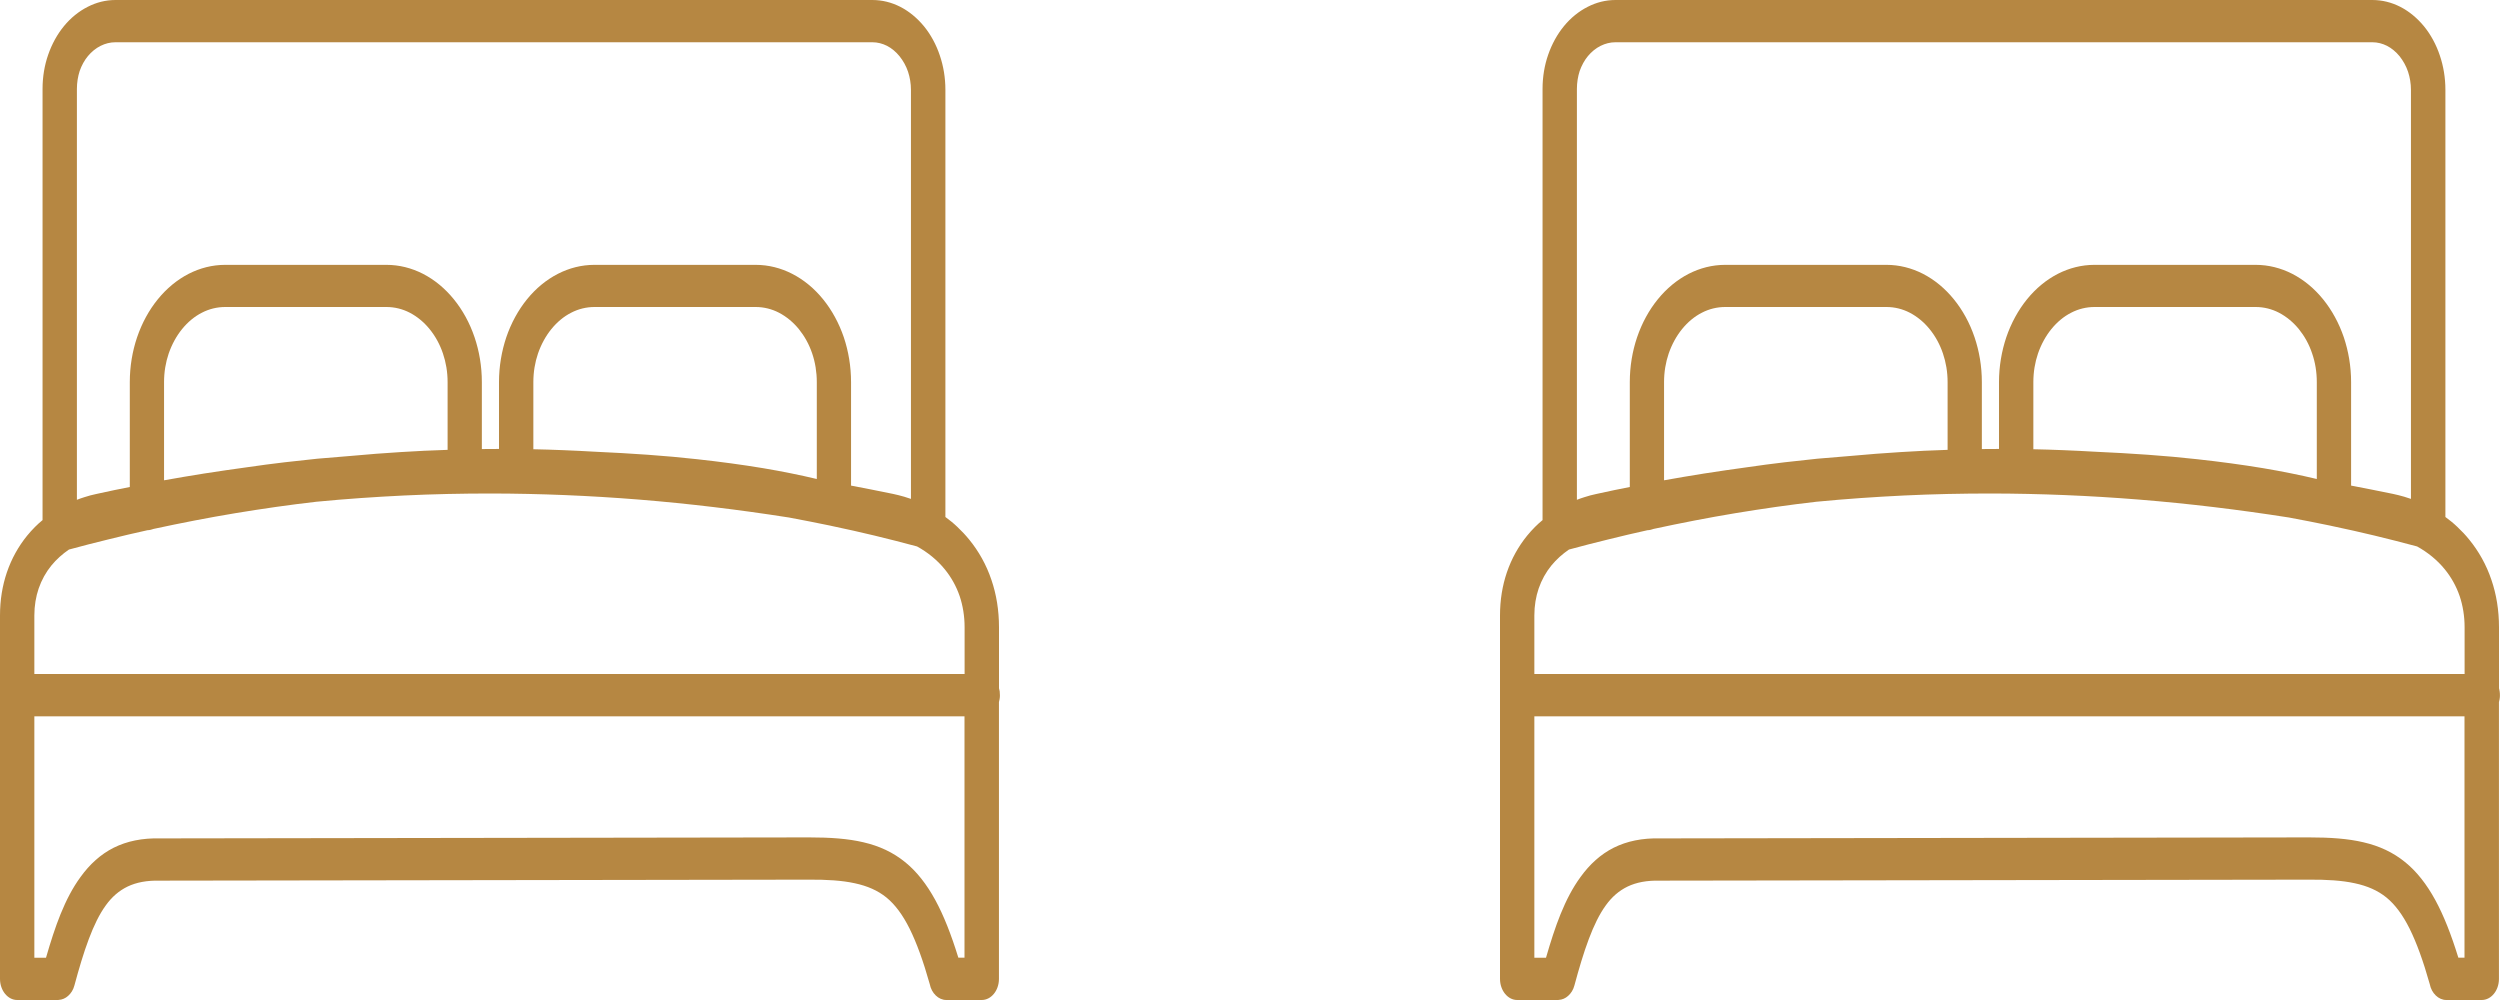 <?xml version="1.0" encoding="UTF-8"?>
<svg xmlns="http://www.w3.org/2000/svg" width="50" height="20" viewBox="0 0 50 20" fill="none">
  <g clip-path="url(#clip0_4929_417976)">
    <path d="M0.687 13.48H19.292V12.546C19.292 12.319 19.256 12.109 19.193 11.921C19.124 11.721 19.023 11.543 18.898 11.389C18.822 11.295 18.735 11.209 18.643 11.133C18.548 11.055 18.447 10.987 18.341 10.929C18.057 10.852 17.773 10.78 17.492 10.712C17.209 10.644 16.924 10.58 16.637 10.52C16.624 10.518 16.615 10.516 16.602 10.512C16.457 10.482 16.318 10.454 16.186 10.428C16.055 10.402 15.915 10.376 15.768 10.348H15.765C14.769 10.192 13.776 10.072 12.785 9.992C11.792 9.912 10.804 9.872 9.823 9.87C9.24 9.87 8.659 9.882 8.078 9.91C7.5 9.938 6.919 9.978 6.338 10.034H6.335C5.791 10.096 5.249 10.174 4.705 10.264C4.163 10.354 3.62 10.46 3.073 10.578L3.013 10.596C3.001 10.6 2.99 10.602 2.98 10.602C2.97 10.604 2.961 10.604 2.951 10.604C2.695 10.66 2.433 10.722 2.163 10.789C1.901 10.852 1.639 10.921 1.379 10.991C1.313 11.035 1.252 11.085 1.193 11.137C1.134 11.191 1.077 11.249 1.027 11.311C0.918 11.445 0.832 11.599 0.773 11.771C0.718 11.933 0.687 12.113 0.687 12.309V13.48ZM2.311 0H17.446C17.643 0 17.832 0.048 18.005 0.136C18.184 0.228 18.345 0.362 18.48 0.526C18.615 0.692 18.724 0.891 18.797 1.111C18.869 1.323 18.908 1.555 18.908 1.797V10.34C18.991 10.4 19.072 10.466 19.147 10.538C19.232 10.618 19.311 10.702 19.385 10.793C19.574 11.025 19.727 11.295 19.829 11.599C19.927 11.885 19.98 12.203 19.98 12.547V13.766C19.985 13.786 19.99 13.806 19.994 13.826V13.83C19.997 13.856 19.998 13.88 19.998 13.904C19.998 13.93 19.997 13.956 19.992 13.982C19.989 14.002 19.984 14.022 19.979 14.042V19.578C19.979 19.694 19.94 19.8 19.878 19.876C19.816 19.952 19.73 20 19.635 20H18.927C18.848 20 18.774 19.966 18.716 19.91C18.657 19.854 18.613 19.774 18.595 19.682C18.465 19.221 18.333 18.857 18.192 18.573C18.052 18.293 17.902 18.093 17.73 17.951C17.555 17.809 17.347 17.719 17.095 17.665C16.838 17.609 16.538 17.591 16.182 17.593L3.2 17.613H3.193C2.938 17.607 2.728 17.647 2.552 17.731C2.378 17.815 2.236 17.941 2.119 18.103C1.987 18.283 1.877 18.513 1.776 18.781C1.673 19.055 1.58 19.368 1.488 19.71C1.465 19.798 1.419 19.868 1.362 19.918C1.309 19.966 1.243 19.994 1.177 19.998C1.172 20 1.167 20 1.162 20H0.343C0.249 20 0.163 19.952 0.101 19.876C0.039 19.8 0 19.694 0 19.578V12.311C0 11.997 0.049 11.709 0.137 11.449C0.231 11.173 0.369 10.927 0.542 10.714C0.591 10.654 0.645 10.594 0.701 10.538C0.75 10.49 0.799 10.444 0.851 10.402V1.779C0.851 1.537 0.89 1.307 0.962 1.099C1.037 0.881 1.146 0.684 1.281 0.52C1.416 0.356 1.577 0.226 1.755 0.136C1.927 0.048 2.114 0 2.311 0ZM17.446 0.845H2.311C2.205 0.845 2.104 0.871 2.012 0.917C1.916 0.965 1.831 1.035 1.759 1.121C1.689 1.205 1.632 1.309 1.593 1.421C1.558 1.531 1.538 1.651 1.538 1.779V9.996C1.587 9.976 1.636 9.96 1.686 9.944C1.766 9.918 1.846 9.896 1.925 9.88C2.036 9.856 2.157 9.83 2.287 9.802C2.384 9.782 2.489 9.76 2.596 9.74V7.643C2.596 7.326 2.648 7.024 2.741 6.748C2.839 6.46 2.98 6.202 3.156 5.986C3.332 5.769 3.542 5.595 3.776 5.475C4.001 5.361 4.246 5.297 4.504 5.297H7.729C7.987 5.297 8.232 5.361 8.457 5.475C8.691 5.595 8.901 5.769 9.077 5.986C9.253 6.202 9.395 6.46 9.492 6.748C9.585 7.024 9.637 7.326 9.637 7.643V8.981C9.751 8.979 9.865 8.979 9.98 8.979V7.643C9.98 7.326 10.033 7.024 10.125 6.748C10.223 6.46 10.365 6.202 10.54 5.986C10.716 5.769 10.926 5.595 11.161 5.475C11.385 5.361 11.631 5.297 11.888 5.297H15.114C15.371 5.297 15.617 5.361 15.841 5.475C16.076 5.595 16.286 5.769 16.462 5.986C16.637 6.202 16.779 6.46 16.877 6.748C16.969 7.024 17.021 7.326 17.021 7.643V9.712C17.144 9.734 17.274 9.76 17.414 9.788C17.568 9.818 17.716 9.848 17.86 9.878C17.933 9.894 18.008 9.912 18.083 9.934C18.13 9.948 18.175 9.962 18.219 9.978V1.797C18.219 1.669 18.198 1.547 18.161 1.435C18.122 1.319 18.063 1.215 17.991 1.125C17.92 1.037 17.834 0.965 17.741 0.917C17.65 0.871 17.55 0.845 17.446 0.845ZM7.033 9.117C7.36 9.087 7.689 9.061 8.022 9.041C8.33 9.021 8.641 9.007 8.952 8.997V7.643C8.952 7.44 8.919 7.246 8.859 7.07C8.797 6.886 8.706 6.722 8.592 6.582C8.48 6.444 8.345 6.332 8.195 6.254C8.052 6.18 7.894 6.14 7.729 6.14H4.504C4.339 6.14 4.181 6.18 4.038 6.254C3.888 6.33 3.755 6.442 3.641 6.582C3.529 6.72 3.438 6.886 3.374 7.07C3.314 7.246 3.281 7.44 3.281 7.643V9.606C3.545 9.558 3.812 9.514 4.085 9.47C4.38 9.424 4.673 9.382 4.963 9.342C5.075 9.326 5.195 9.308 5.321 9.292C5.438 9.276 5.56 9.262 5.69 9.246C5.911 9.22 6.131 9.196 6.348 9.174C6.571 9.155 6.798 9.135 7.033 9.117ZM10.667 8.985C10.864 8.989 11.061 8.995 11.258 9.003C11.476 9.011 11.694 9.023 11.911 9.035H11.912C12.269 9.051 12.617 9.071 12.956 9.095C13.294 9.119 13.625 9.149 13.94 9.184C14.399 9.234 14.844 9.294 15.265 9.364C15.643 9.428 16.001 9.5 16.336 9.58V7.643C16.336 7.44 16.304 7.246 16.244 7.07C16.182 6.886 16.09 6.722 15.977 6.582C15.864 6.444 15.729 6.332 15.579 6.254C15.436 6.18 15.278 6.14 15.114 6.14H11.89C11.725 6.14 11.567 6.18 11.424 6.254C11.274 6.33 11.141 6.442 11.027 6.582C10.915 6.72 10.824 6.886 10.76 7.07C10.7 7.246 10.667 7.44 10.667 7.643V8.985ZM19.294 14.327H0.687V19.155H0.92C1.011 18.839 1.105 18.545 1.211 18.283C1.325 18.003 1.453 17.755 1.61 17.541C1.795 17.284 2.013 17.086 2.275 16.954C2.537 16.824 2.843 16.758 3.211 16.768L16.182 16.748C16.6 16.748 16.958 16.772 17.27 16.846C17.588 16.92 17.861 17.046 18.107 17.246C18.335 17.433 18.53 17.679 18.706 18.001C18.874 18.309 19.023 18.687 19.167 19.154H19.29V14.327H19.294Z" fill="#B68742"></path>
  </g>
  <g clip-path="url(#clip1_4929_417976)">
    <path d="M30.687 13.48H49.292V12.546C49.292 12.319 49.256 12.109 49.193 11.921C49.124 11.721 49.023 11.543 48.898 11.389C48.822 11.295 48.735 11.209 48.643 11.133C48.548 11.055 48.447 10.987 48.342 10.929C48.057 10.852 47.773 10.78 47.492 10.712C47.209 10.644 46.924 10.58 46.637 10.52C46.624 10.518 46.615 10.516 46.602 10.512C46.457 10.482 46.318 10.454 46.187 10.428C46.055 10.402 45.915 10.376 45.768 10.348H45.765C44.769 10.192 43.776 10.072 42.785 9.992C41.792 9.912 40.804 9.872 39.823 9.87C39.24 9.87 38.659 9.882 38.078 9.91C37.5 9.938 36.919 9.978 36.338 10.034H36.335C35.791 10.096 35.249 10.174 34.705 10.264C34.163 10.354 33.62 10.46 33.073 10.578L33.013 10.596C33.001 10.6 32.99 10.602 32.98 10.602C32.97 10.604 32.961 10.604 32.951 10.604C32.695 10.66 32.433 10.722 32.163 10.789C31.901 10.852 31.639 10.921 31.379 10.991C31.314 11.035 31.252 11.085 31.193 11.137C31.134 11.191 31.078 11.249 31.027 11.311C30.918 11.445 30.832 11.599 30.773 11.771C30.718 11.933 30.687 12.113 30.687 12.309V13.48ZM32.311 0H47.446C47.643 0 47.832 0.048 48.005 0.136C48.184 0.228 48.345 0.362 48.48 0.526C48.615 0.692 48.724 0.891 48.797 1.111C48.869 1.323 48.908 1.555 48.908 1.797V10.34C48.991 10.4 49.072 10.466 49.147 10.538C49.232 10.618 49.312 10.702 49.385 10.793C49.574 11.025 49.727 11.295 49.829 11.599C49.927 11.885 49.98 12.203 49.98 12.547V13.766C49.985 13.786 49.99 13.806 49.993 13.826V13.83C49.997 13.856 49.998 13.88 49.998 13.904C49.998 13.93 49.997 13.956 49.992 13.982C49.989 14.002 49.984 14.022 49.979 14.042V19.578C49.979 19.694 49.94 19.8 49.878 19.876C49.816 19.952 49.73 20 49.635 20H48.927C48.848 20 48.774 19.966 48.716 19.91C48.657 19.854 48.613 19.774 48.595 19.682C48.465 19.221 48.333 18.857 48.192 18.573C48.052 18.293 47.902 18.093 47.73 17.951C47.555 17.809 47.347 17.719 47.095 17.665C46.838 17.609 46.538 17.591 46.182 17.593L33.2 17.613H33.193C32.938 17.607 32.728 17.647 32.552 17.731C32.378 17.815 32.236 17.941 32.119 18.103C31.987 18.283 31.877 18.513 31.776 18.781C31.673 19.055 31.58 19.368 31.488 19.71C31.465 19.798 31.419 19.868 31.362 19.918C31.309 19.966 31.244 19.994 31.177 19.998C31.172 20 31.167 20 31.162 20H30.343C30.249 20 30.163 19.952 30.101 19.876C30.039 19.8 30 19.694 30 19.578V12.311C30 11.997 30.049 11.709 30.137 11.449C30.231 11.173 30.369 10.927 30.542 10.714C30.591 10.654 30.645 10.594 30.701 10.538C30.75 10.49 30.799 10.444 30.851 10.402V1.779C30.851 1.537 30.89 1.307 30.962 1.099C31.037 0.881 31.146 0.684 31.281 0.52C31.416 0.356 31.577 0.226 31.755 0.136C31.927 0.048 32.114 0 32.311 0ZM47.446 0.845H32.311C32.205 0.845 32.105 0.871 32.012 0.917C31.916 0.965 31.831 1.035 31.759 1.121C31.689 1.205 31.633 1.309 31.593 1.421C31.558 1.531 31.538 1.651 31.538 1.779V9.996C31.587 9.976 31.636 9.96 31.686 9.944C31.766 9.918 31.846 9.896 31.925 9.88C32.036 9.856 32.157 9.83 32.287 9.802C32.384 9.782 32.489 9.76 32.596 9.74V7.643C32.596 7.326 32.648 7.024 32.741 6.748C32.839 6.46 32.98 6.202 33.156 5.986C33.332 5.769 33.542 5.595 33.776 5.475C34.001 5.361 34.246 5.297 34.504 5.297H37.73C37.987 5.297 38.232 5.361 38.457 5.475C38.691 5.595 38.901 5.769 39.077 5.986C39.253 6.202 39.395 6.46 39.492 6.748C39.585 7.024 39.637 7.326 39.637 7.643V8.981C39.751 8.979 39.865 8.979 39.98 8.979V7.643C39.98 7.326 40.033 7.024 40.125 6.748C40.223 6.46 40.365 6.202 40.54 5.986C40.716 5.769 40.926 5.595 41.16 5.475C41.385 5.361 41.631 5.297 41.888 5.297H45.114C45.371 5.297 45.617 5.361 45.842 5.475C46.076 5.595 46.286 5.769 46.462 5.986C46.637 6.202 46.779 6.46 46.877 6.748C46.969 7.024 47.022 7.326 47.022 7.643V9.712C47.144 9.734 47.274 9.76 47.414 9.788C47.568 9.818 47.717 9.848 47.86 9.878C47.933 9.894 48.008 9.912 48.083 9.934C48.13 9.948 48.175 9.962 48.219 9.978V1.797C48.219 1.669 48.198 1.547 48.161 1.435C48.122 1.319 48.063 1.215 47.992 1.125C47.92 1.037 47.834 0.965 47.741 0.917C47.65 0.871 47.55 0.845 47.446 0.845ZM37.033 9.117C37.36 9.087 37.689 9.061 38.023 9.041C38.33 9.021 38.641 9.007 38.952 8.997V7.643C38.952 7.44 38.919 7.246 38.859 7.07C38.797 6.886 38.706 6.722 38.592 6.582C38.48 6.444 38.345 6.332 38.195 6.254C38.052 6.18 37.894 6.14 37.73 6.14H34.504C34.339 6.14 34.181 6.18 34.038 6.254C33.888 6.33 33.755 6.442 33.641 6.582C33.529 6.72 33.438 6.886 33.374 7.07C33.314 7.246 33.281 7.44 33.281 7.643V9.606C33.545 9.558 33.812 9.514 34.085 9.47C34.38 9.424 34.673 9.382 34.963 9.342C35.075 9.326 35.195 9.308 35.321 9.292C35.438 9.276 35.56 9.262 35.69 9.246C35.911 9.22 36.131 9.196 36.348 9.174C36.571 9.155 36.798 9.135 37.033 9.117ZM40.667 8.985C40.864 8.989 41.061 8.995 41.258 9.003C41.476 9.011 41.694 9.023 41.911 9.035H41.912C42.269 9.051 42.617 9.071 42.956 9.095C43.294 9.119 43.625 9.149 43.94 9.184C44.399 9.234 44.844 9.294 45.265 9.364C45.643 9.428 46.001 9.5 46.336 9.58V7.643C46.336 7.44 46.304 7.246 46.243 7.07C46.182 6.886 46.09 6.722 45.977 6.582C45.864 6.444 45.729 6.332 45.579 6.254C45.436 6.18 45.278 6.14 45.114 6.14H41.89C41.725 6.14 41.567 6.18 41.424 6.254C41.274 6.33 41.141 6.442 41.027 6.582C40.915 6.72 40.824 6.886 40.76 7.07C40.7 7.246 40.667 7.44 40.667 7.643V8.985ZM49.294 14.327H30.687V19.155H30.92C31.011 18.839 31.105 18.545 31.211 18.283C31.325 18.003 31.453 17.755 31.61 17.541C31.795 17.284 32.013 17.086 32.275 16.954C32.537 16.824 32.843 16.758 33.211 16.768L46.182 16.748C46.6 16.748 46.958 16.772 47.27 16.846C47.588 16.92 47.861 17.046 48.107 17.246C48.335 17.433 48.53 17.679 48.706 18.001C48.874 18.309 49.023 18.687 49.167 19.154H49.29V14.327H49.294Z" fill="#B68742"></path>
  </g>
  <defs>
    <clipPath id="clip0_4929_417976">
      <rect width="20" height="20" fill="white"></rect>
    </clipPath>
    <clipPath id="clip1_4929_417976">
      <rect width="20" height="20" fill="white" transform="translate(30)"></rect>
    </clipPath>
  </defs>
</svg>
